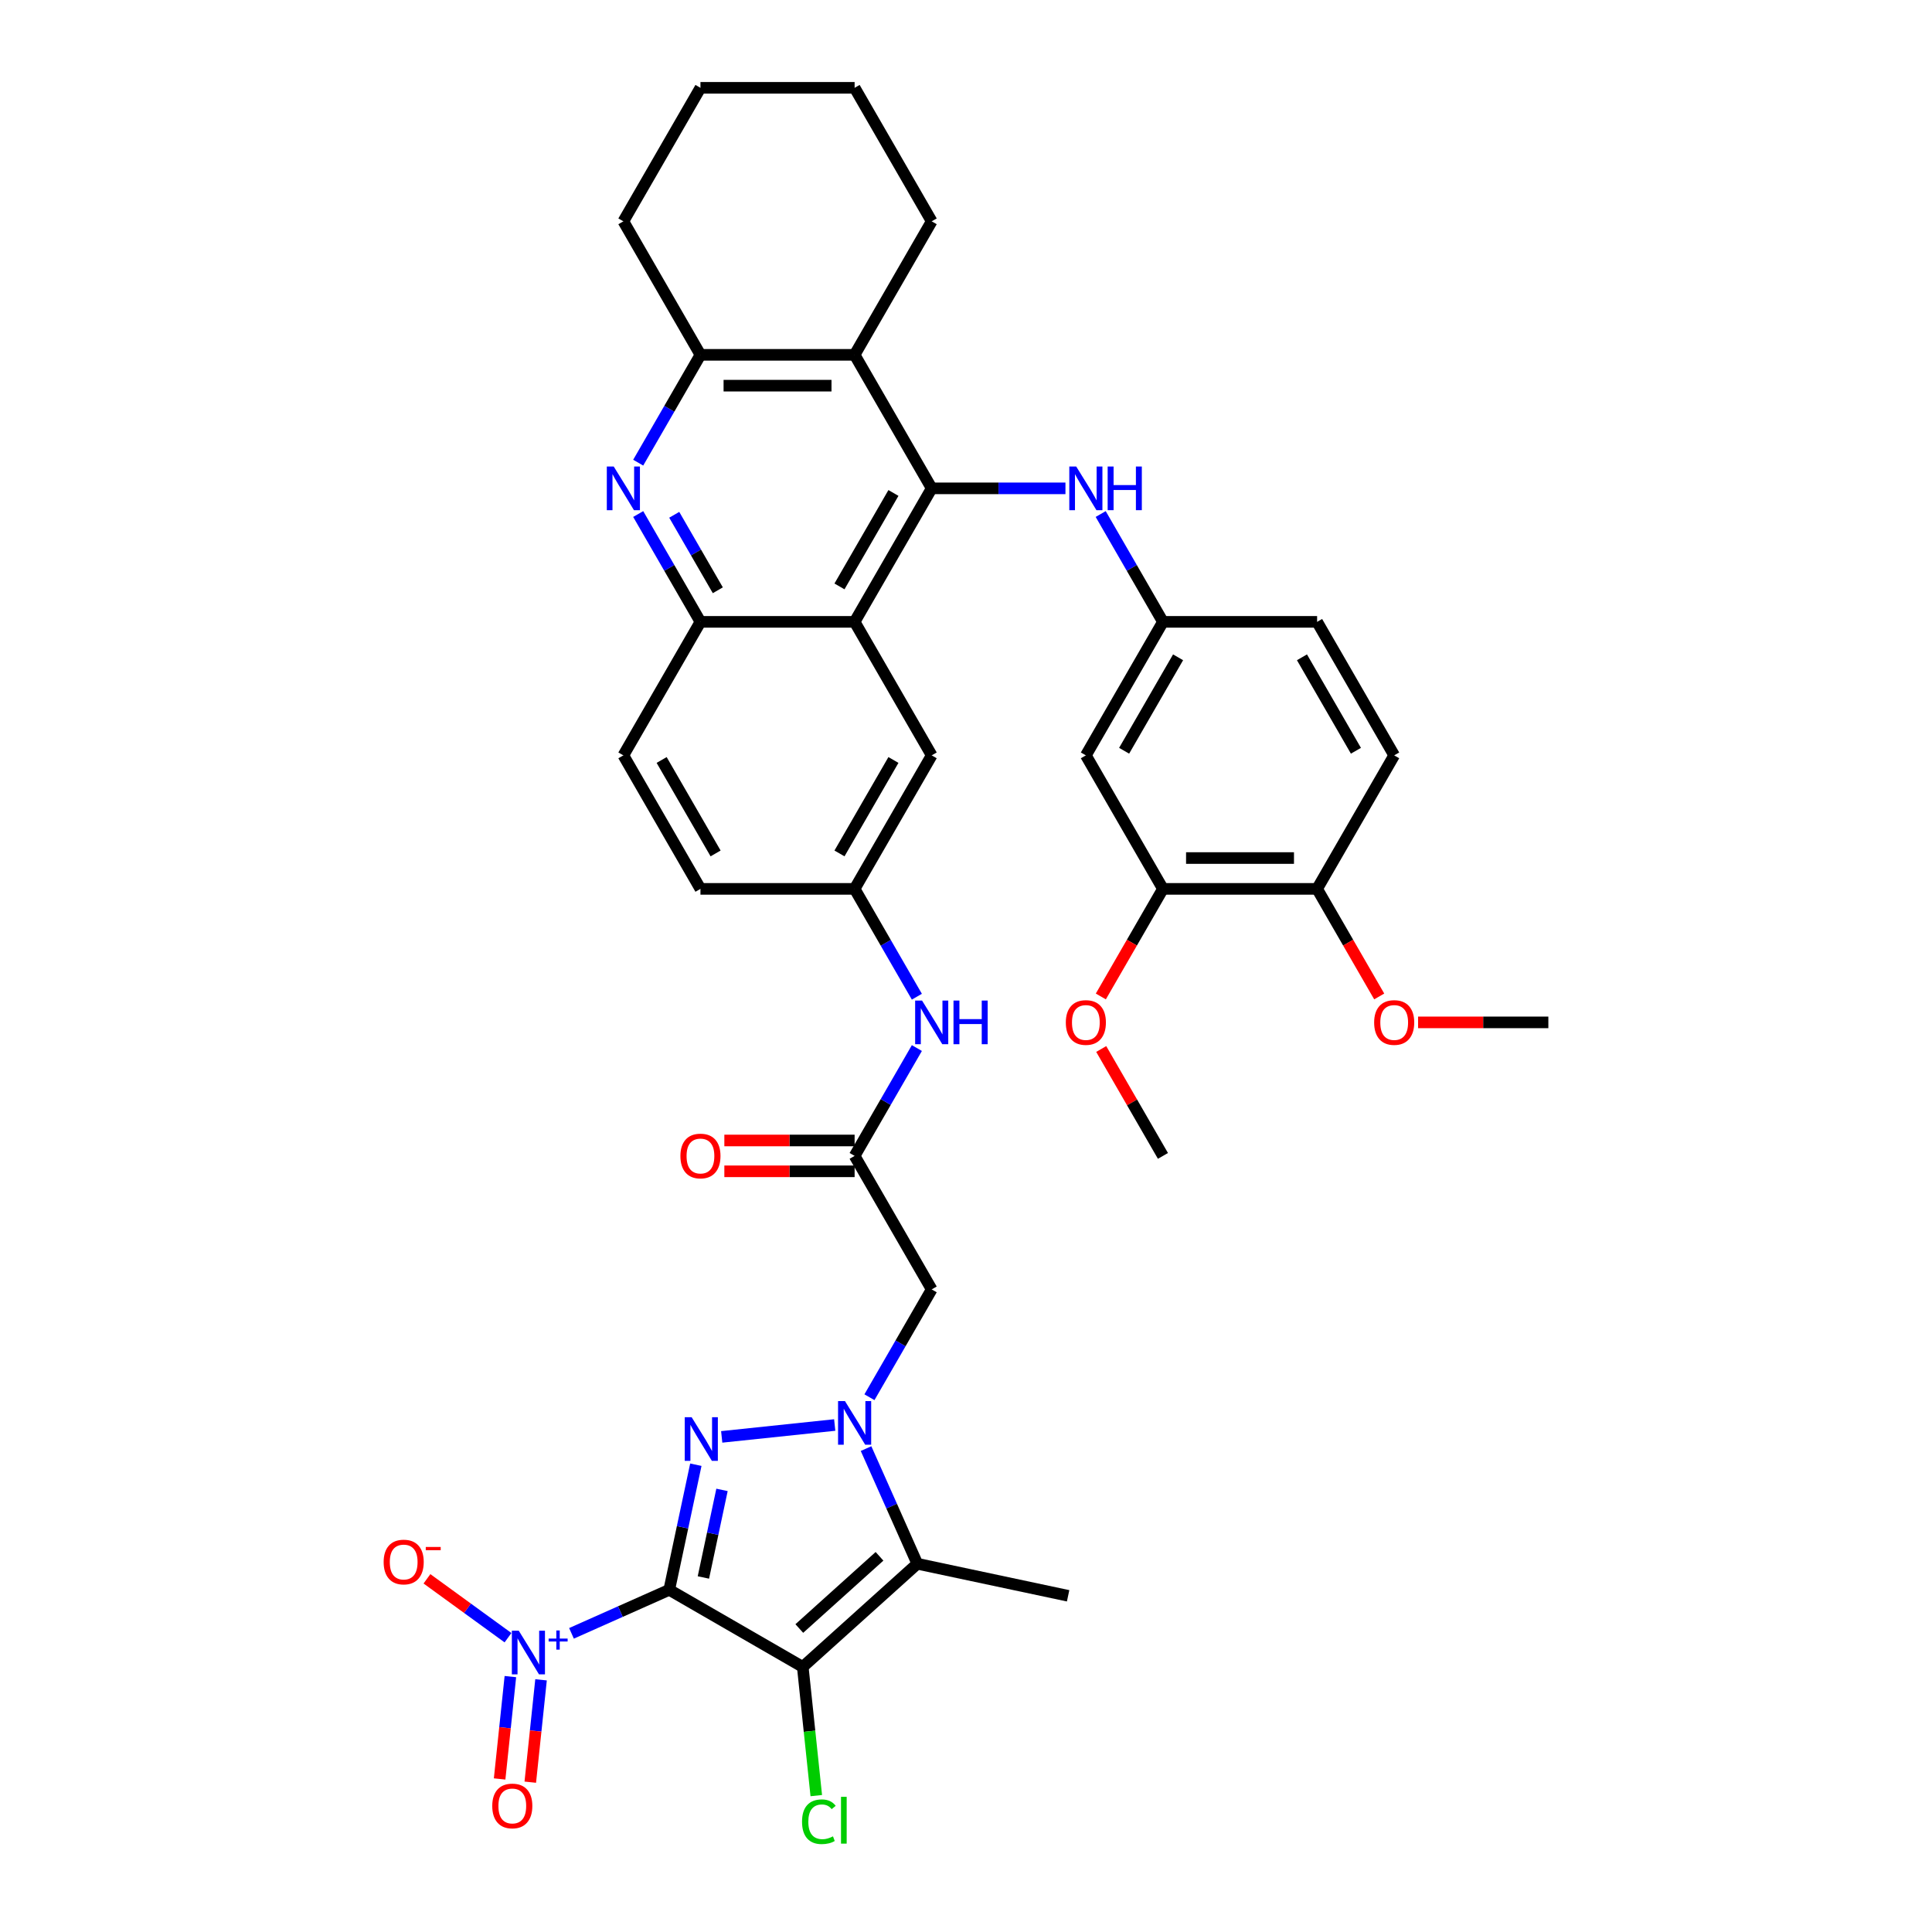 <?xml version='1.0' encoding='iso-8859-1'?>
<svg version='1.1' baseProfile='full'
              xmlns='http://www.w3.org/2000/svg'
                      xmlns:rdkit='http://www.rdkit.org/xml'
                      xmlns:xlink='http://www.w3.org/1999/xlink'
                  xml:space='preserve'
width='1000px' height='1000px' viewBox='0 0 1000 1000'>
<!-- END OF HEADER -->
<rect style='opacity:1.0;fill:#FFFFFF;stroke:none' width='1000' height='1000' x='0' y='0'> </rect>
<path class='bond-0' d='M 346.4,822.89 L 415.504,862.788' style='fill:none;fill-rule:evenodd;stroke:#000000;stroke-width:6px;stroke-linecap:butt;stroke-linejoin:miter;stroke-opacity:1' />
<path class='bond-1' d='M 346.4,822.89 L 353.282,790.512' style='fill:none;fill-rule:evenodd;stroke:#000000;stroke-width:6px;stroke-linecap:butt;stroke-linejoin:miter;stroke-opacity:1' />
<path class='bond-1' d='M 353.282,790.512 L 360.165,758.133' style='fill:none;fill-rule:evenodd;stroke:#0000FF;stroke-width:6px;stroke-linecap:butt;stroke-linejoin:miter;stroke-opacity:1' />
<path class='bond-1' d='M 364.075,816.495 L 368.893,793.83' style='fill:none;fill-rule:evenodd;stroke:#000000;stroke-width:6px;stroke-linecap:butt;stroke-linejoin:miter;stroke-opacity:1' />
<path class='bond-1' d='M 368.893,793.83 L 373.71,771.165' style='fill:none;fill-rule:evenodd;stroke:#0000FF;stroke-width:6px;stroke-linecap:butt;stroke-linejoin:miter;stroke-opacity:1' />
<path class='bond-4' d='M 346.4,822.89 L 321.101,834.154' style='fill:none;fill-rule:evenodd;stroke:#000000;stroke-width:6px;stroke-linecap:butt;stroke-linejoin:miter;stroke-opacity:1' />
<path class='bond-4' d='M 321.101,834.154 L 295.802,845.418' style='fill:none;fill-rule:evenodd;stroke:#0000FF;stroke-width:6px;stroke-linecap:butt;stroke-linejoin:miter;stroke-opacity:1' />
<path class='bond-3' d='M 415.504,862.788 L 474.804,809.394' style='fill:none;fill-rule:evenodd;stroke:#000000;stroke-width:6px;stroke-linecap:butt;stroke-linejoin:miter;stroke-opacity:1' />
<path class='bond-3' d='M 413.721,842.919 L 455.23,805.544' style='fill:none;fill-rule:evenodd;stroke:#000000;stroke-width:6px;stroke-linecap:butt;stroke-linejoin:miter;stroke-opacity:1' />
<path class='bond-21' d='M 415.504,862.788 L 419.006,896.099' style='fill:none;fill-rule:evenodd;stroke:#000000;stroke-width:6px;stroke-linecap:butt;stroke-linejoin:miter;stroke-opacity:1' />
<path class='bond-21' d='M 419.006,896.099 L 422.507,929.41' style='fill:none;fill-rule:evenodd;stroke:#00CC00;stroke-width:6px;stroke-linecap:butt;stroke-linejoin:miter;stroke-opacity:1' />
<path class='bond-2' d='M 373.555,743.729 L 432.049,737.581' style='fill:none;fill-rule:evenodd;stroke:#0000FF;stroke-width:6px;stroke-linecap:butt;stroke-linejoin:miter;stroke-opacity:1' />
<path class='bond-9' d='M 450.023,723.204 L 466.134,695.299' style='fill:none;fill-rule:evenodd;stroke:#0000FF;stroke-width:6px;stroke-linecap:butt;stroke-linejoin:miter;stroke-opacity:1' />
<path class='bond-9' d='M 466.134,695.299 L 482.245,667.394' style='fill:none;fill-rule:evenodd;stroke:#000000;stroke-width:6px;stroke-linecap:butt;stroke-linejoin:miter;stroke-opacity:1' />
<path class='bond-38' d='M 448.267,749.792 L 461.535,779.593' style='fill:none;fill-rule:evenodd;stroke:#0000FF;stroke-width:6px;stroke-linecap:butt;stroke-linejoin:miter;stroke-opacity:1' />
<path class='bond-38' d='M 461.535,779.593 L 474.804,809.394' style='fill:none;fill-rule:evenodd;stroke:#000000;stroke-width:6px;stroke-linecap:butt;stroke-linejoin:miter;stroke-opacity:1' />
<path class='bond-27' d='M 474.804,809.394 L 552.855,825.985' style='fill:none;fill-rule:evenodd;stroke:#000000;stroke-width:6px;stroke-linecap:butt;stroke-linejoin:miter;stroke-opacity:1' />
<path class='bond-16' d='M 262.939,847.67 L 241.965,832.431' style='fill:none;fill-rule:evenodd;stroke:#0000FF;stroke-width:6px;stroke-linecap:butt;stroke-linejoin:miter;stroke-opacity:1' />
<path class='bond-16' d='M 241.965,832.431 L 220.99,817.192' style='fill:none;fill-rule:evenodd;stroke:#FF0000;stroke-width:6px;stroke-linecap:butt;stroke-linejoin:miter;stroke-opacity:1' />
<path class='bond-19' d='M 264.171,867.805 L 261.387,894.294' style='fill:none;fill-rule:evenodd;stroke:#0000FF;stroke-width:6px;stroke-linecap:butt;stroke-linejoin:miter;stroke-opacity:1' />
<path class='bond-19' d='M 261.387,894.294 L 258.603,920.782' style='fill:none;fill-rule:evenodd;stroke:#FF0000;stroke-width:6px;stroke-linecap:butt;stroke-linejoin:miter;stroke-opacity:1' />
<path class='bond-19' d='M 280.042,869.474 L 277.258,895.962' style='fill:none;fill-rule:evenodd;stroke:#0000FF;stroke-width:6px;stroke-linecap:butt;stroke-linejoin:miter;stroke-opacity:1' />
<path class='bond-19' d='M 277.258,895.962 L 274.474,922.45' style='fill:none;fill-rule:evenodd;stroke:#FF0000;stroke-width:6px;stroke-linecap:butt;stroke-linejoin:miter;stroke-opacity:1' />
<path class='bond-5' d='M 482.245,252.768 L 442.348,321.872' style='fill:none;fill-rule:evenodd;stroke:#000000;stroke-width:6px;stroke-linecap:butt;stroke-linejoin:miter;stroke-opacity:1' />
<path class='bond-5' d='M 462.44,255.154 L 434.512,303.527' style='fill:none;fill-rule:evenodd;stroke:#000000;stroke-width:6px;stroke-linecap:butt;stroke-linejoin:miter;stroke-opacity:1' />
<path class='bond-7' d='M 482.245,252.768 L 442.348,183.663' style='fill:none;fill-rule:evenodd;stroke:#000000;stroke-width:6px;stroke-linecap:butt;stroke-linejoin:miter;stroke-opacity:1' />
<path class='bond-13' d='M 482.245,252.768 L 516.86,252.768' style='fill:none;fill-rule:evenodd;stroke:#000000;stroke-width:6px;stroke-linecap:butt;stroke-linejoin:miter;stroke-opacity:1' />
<path class='bond-13' d='M 516.86,252.768 L 551.475,252.768' style='fill:none;fill-rule:evenodd;stroke:#0000FF;stroke-width:6px;stroke-linecap:butt;stroke-linejoin:miter;stroke-opacity:1' />
<path class='bond-6' d='M 442.348,321.872 L 482.245,390.976' style='fill:none;fill-rule:evenodd;stroke:#000000;stroke-width:6px;stroke-linecap:butt;stroke-linejoin:miter;stroke-opacity:1' />
<path class='bond-39' d='M 442.348,321.872 L 362.553,321.872' style='fill:none;fill-rule:evenodd;stroke:#000000;stroke-width:6px;stroke-linecap:butt;stroke-linejoin:miter;stroke-opacity:1' />
<path class='bond-31' d='M 442.348,183.663 L 482.245,114.559' style='fill:none;fill-rule:evenodd;stroke:#000000;stroke-width:6px;stroke-linecap:butt;stroke-linejoin:miter;stroke-opacity:1' />
<path class='bond-40' d='M 442.348,183.663 L 362.553,183.663' style='fill:none;fill-rule:evenodd;stroke:#000000;stroke-width:6px;stroke-linecap:butt;stroke-linejoin:miter;stroke-opacity:1' />
<path class='bond-40' d='M 430.379,199.622 L 374.522,199.622' style='fill:none;fill-rule:evenodd;stroke:#000000;stroke-width:6px;stroke-linecap:butt;stroke-linejoin:miter;stroke-opacity:1' />
<path class='bond-8' d='M 330.331,266.061 L 346.442,293.967' style='fill:none;fill-rule:evenodd;stroke:#0000FF;stroke-width:6px;stroke-linecap:butt;stroke-linejoin:miter;stroke-opacity:1' />
<path class='bond-8' d='M 346.442,293.967 L 362.553,321.872' style='fill:none;fill-rule:evenodd;stroke:#000000;stroke-width:6px;stroke-linecap:butt;stroke-linejoin:miter;stroke-opacity:1' />
<path class='bond-8' d='M 348.985,266.454 L 360.263,285.987' style='fill:none;fill-rule:evenodd;stroke:#0000FF;stroke-width:6px;stroke-linecap:butt;stroke-linejoin:miter;stroke-opacity:1' />
<path class='bond-8' d='M 360.263,285.987 L 371.541,305.521' style='fill:none;fill-rule:evenodd;stroke:#000000;stroke-width:6px;stroke-linecap:butt;stroke-linejoin:miter;stroke-opacity:1' />
<path class='bond-10' d='M 330.331,239.474 L 346.442,211.569' style='fill:none;fill-rule:evenodd;stroke:#0000FF;stroke-width:6px;stroke-linecap:butt;stroke-linejoin:miter;stroke-opacity:1' />
<path class='bond-10' d='M 346.442,211.569 L 362.553,183.663' style='fill:none;fill-rule:evenodd;stroke:#000000;stroke-width:6px;stroke-linecap:butt;stroke-linejoin:miter;stroke-opacity:1' />
<path class='bond-12' d='M 482.245,667.394 L 442.348,598.289' style='fill:none;fill-rule:evenodd;stroke:#000000;stroke-width:6px;stroke-linecap:butt;stroke-linejoin:miter;stroke-opacity:1' />
<path class='bond-33' d='M 362.553,183.663 L 322.656,114.559' style='fill:none;fill-rule:evenodd;stroke:#000000;stroke-width:6px;stroke-linecap:butt;stroke-linejoin:miter;stroke-opacity:1' />
<path class='bond-11' d='M 362.553,321.872 L 322.656,390.976' style='fill:none;fill-rule:evenodd;stroke:#000000;stroke-width:6px;stroke-linecap:butt;stroke-linejoin:miter;stroke-opacity:1' />
<path class='bond-17' d='M 442.348,598.289 L 458.459,570.384' style='fill:none;fill-rule:evenodd;stroke:#000000;stroke-width:6px;stroke-linecap:butt;stroke-linejoin:miter;stroke-opacity:1' />
<path class='bond-17' d='M 458.459,570.384 L 474.57,542.479' style='fill:none;fill-rule:evenodd;stroke:#0000FF;stroke-width:6px;stroke-linecap:butt;stroke-linejoin:miter;stroke-opacity:1' />
<path class='bond-24' d='M 442.348,590.31 L 408.635,590.31' style='fill:none;fill-rule:evenodd;stroke:#000000;stroke-width:6px;stroke-linecap:butt;stroke-linejoin:miter;stroke-opacity:1' />
<path class='bond-24' d='M 408.635,590.31 L 374.921,590.31' style='fill:none;fill-rule:evenodd;stroke:#FF0000;stroke-width:6px;stroke-linecap:butt;stroke-linejoin:miter;stroke-opacity:1' />
<path class='bond-24' d='M 442.348,606.269 L 408.635,606.269' style='fill:none;fill-rule:evenodd;stroke:#000000;stroke-width:6px;stroke-linecap:butt;stroke-linejoin:miter;stroke-opacity:1' />
<path class='bond-24' d='M 408.635,606.269 L 374.921,606.269' style='fill:none;fill-rule:evenodd;stroke:#FF0000;stroke-width:6px;stroke-linecap:butt;stroke-linejoin:miter;stroke-opacity:1' />
<path class='bond-20' d='M 569.716,266.061 L 585.827,293.967' style='fill:none;fill-rule:evenodd;stroke:#0000FF;stroke-width:6px;stroke-linecap:butt;stroke-linejoin:miter;stroke-opacity:1' />
<path class='bond-20' d='M 585.827,293.967 L 601.938,321.872' style='fill:none;fill-rule:evenodd;stroke:#000000;stroke-width:6px;stroke-linecap:butt;stroke-linejoin:miter;stroke-opacity:1' />
<path class='bond-14' d='M 562.04,390.976 L 601.938,321.872' style='fill:none;fill-rule:evenodd;stroke:#000000;stroke-width:6px;stroke-linecap:butt;stroke-linejoin:miter;stroke-opacity:1' />
<path class='bond-14' d='M 581.846,388.59 L 609.774,340.217' style='fill:none;fill-rule:evenodd;stroke:#000000;stroke-width:6px;stroke-linecap:butt;stroke-linejoin:miter;stroke-opacity:1' />
<path class='bond-15' d='M 562.04,390.976 L 601.938,460.081' style='fill:none;fill-rule:evenodd;stroke:#000000;stroke-width:6px;stroke-linecap:butt;stroke-linejoin:miter;stroke-opacity:1' />
<path class='bond-30' d='M 601.938,460.081 L 585.864,487.922' style='fill:none;fill-rule:evenodd;stroke:#000000;stroke-width:6px;stroke-linecap:butt;stroke-linejoin:miter;stroke-opacity:1' />
<path class='bond-30' d='M 585.864,487.922 L 569.789,515.764' style='fill:none;fill-rule:evenodd;stroke:#FF0000;stroke-width:6px;stroke-linecap:butt;stroke-linejoin:miter;stroke-opacity:1' />
<path class='bond-42' d='M 601.938,460.081 L 681.733,460.081' style='fill:none;fill-rule:evenodd;stroke:#000000;stroke-width:6px;stroke-linecap:butt;stroke-linejoin:miter;stroke-opacity:1' />
<path class='bond-42' d='M 613.907,444.122 L 669.763,444.122' style='fill:none;fill-rule:evenodd;stroke:#000000;stroke-width:6px;stroke-linecap:butt;stroke-linejoin:miter;stroke-opacity:1' />
<path class='bond-22' d='M 474.57,515.891 L 458.459,487.986' style='fill:none;fill-rule:evenodd;stroke:#0000FF;stroke-width:6px;stroke-linecap:butt;stroke-linejoin:miter;stroke-opacity:1' />
<path class='bond-22' d='M 458.459,487.986 L 442.348,460.081' style='fill:none;fill-rule:evenodd;stroke:#000000;stroke-width:6px;stroke-linecap:butt;stroke-linejoin:miter;stroke-opacity:1' />
<path class='bond-18' d='M 482.245,390.976 L 442.348,460.081' style='fill:none;fill-rule:evenodd;stroke:#000000;stroke-width:6px;stroke-linecap:butt;stroke-linejoin:miter;stroke-opacity:1' />
<path class='bond-18' d='M 462.44,393.363 L 434.512,441.736' style='fill:none;fill-rule:evenodd;stroke:#000000;stroke-width:6px;stroke-linecap:butt;stroke-linejoin:miter;stroke-opacity:1' />
<path class='bond-28' d='M 601.938,321.872 L 681.733,321.872' style='fill:none;fill-rule:evenodd;stroke:#000000;stroke-width:6px;stroke-linecap:butt;stroke-linejoin:miter;stroke-opacity:1' />
<path class='bond-29' d='M 442.348,460.081 L 362.553,460.081' style='fill:none;fill-rule:evenodd;stroke:#000000;stroke-width:6px;stroke-linecap:butt;stroke-linejoin:miter;stroke-opacity:1' />
<path class='bond-23' d='M 681.733,460.081 L 721.63,390.976' style='fill:none;fill-rule:evenodd;stroke:#000000;stroke-width:6px;stroke-linecap:butt;stroke-linejoin:miter;stroke-opacity:1' />
<path class='bond-32' d='M 681.733,460.081 L 697.807,487.922' style='fill:none;fill-rule:evenodd;stroke:#000000;stroke-width:6px;stroke-linecap:butt;stroke-linejoin:miter;stroke-opacity:1' />
<path class='bond-32' d='M 697.807,487.922 L 713.881,515.764' style='fill:none;fill-rule:evenodd;stroke:#FF0000;stroke-width:6px;stroke-linecap:butt;stroke-linejoin:miter;stroke-opacity:1' />
<path class='bond-25' d='M 322.656,390.976 L 362.553,460.081' style='fill:none;fill-rule:evenodd;stroke:#000000;stroke-width:6px;stroke-linecap:butt;stroke-linejoin:miter;stroke-opacity:1' />
<path class='bond-25' d='M 342.461,393.363 L 370.389,441.736' style='fill:none;fill-rule:evenodd;stroke:#000000;stroke-width:6px;stroke-linecap:butt;stroke-linejoin:miter;stroke-opacity:1' />
<path class='bond-26' d='M 721.63,390.976 L 681.733,321.872' style='fill:none;fill-rule:evenodd;stroke:#000000;stroke-width:6px;stroke-linecap:butt;stroke-linejoin:miter;stroke-opacity:1' />
<path class='bond-26' d='M 701.825,388.59 L 673.896,340.217' style='fill:none;fill-rule:evenodd;stroke:#000000;stroke-width:6px;stroke-linecap:butt;stroke-linejoin:miter;stroke-opacity:1' />
<path class='bond-34' d='M 569.992,542.958 L 585.965,570.624' style='fill:none;fill-rule:evenodd;stroke:#FF0000;stroke-width:6px;stroke-linecap:butt;stroke-linejoin:miter;stroke-opacity:1' />
<path class='bond-34' d='M 585.965,570.624 L 601.938,598.289' style='fill:none;fill-rule:evenodd;stroke:#000000;stroke-width:6px;stroke-linecap:butt;stroke-linejoin:miter;stroke-opacity:1' />
<path class='bond-36' d='M 482.245,114.559 L 442.348,45.455' style='fill:none;fill-rule:evenodd;stroke:#000000;stroke-width:6px;stroke-linecap:butt;stroke-linejoin:miter;stroke-opacity:1' />
<path class='bond-35' d='M 733.998,529.185 L 767.712,529.185' style='fill:none;fill-rule:evenodd;stroke:#FF0000;stroke-width:6px;stroke-linecap:butt;stroke-linejoin:miter;stroke-opacity:1' />
<path class='bond-35' d='M 767.712,529.185 L 801.425,529.185' style='fill:none;fill-rule:evenodd;stroke:#000000;stroke-width:6px;stroke-linecap:butt;stroke-linejoin:miter;stroke-opacity:1' />
<path class='bond-37' d='M 322.656,114.559 L 362.553,45.455' style='fill:none;fill-rule:evenodd;stroke:#000000;stroke-width:6px;stroke-linecap:butt;stroke-linejoin:miter;stroke-opacity:1' />
<path class='bond-41' d='M 442.348,45.455 L 362.553,45.455' style='fill:none;fill-rule:evenodd;stroke:#000000;stroke-width:6px;stroke-linecap:butt;stroke-linejoin:miter;stroke-opacity:1' />
<path  class='atom-2' d='M 357.995 733.54
L 365.4 745.509
Q 366.134 746.69, 367.315 748.829
Q 368.496 750.967, 368.56 751.095
L 368.56 733.54
L 371.56 733.54
L 371.56 756.138
L 368.464 756.138
L 360.517 743.052
Q 359.591 741.52, 358.602 739.764
Q 357.644 738.009, 357.357 737.466
L 357.357 756.138
L 354.42 756.138
L 354.42 733.54
L 357.995 733.54
' fill='#0000FF'/>
<path  class='atom-3' d='M 437.353 725.199
L 444.758 737.168
Q 445.492 738.349, 446.673 740.488
Q 447.854 742.626, 447.918 742.754
L 447.918 725.199
L 450.918 725.199
L 450.918 747.797
L 447.822 747.797
L 439.874 734.711
Q 438.949 733.179, 437.959 731.423
Q 437.002 729.668, 436.715 729.125
L 436.715 747.797
L 433.778 747.797
L 433.778 725.199
L 437.353 725.199
' fill='#0000FF'/>
<path  class='atom-5' d='M 268.509 844.047
L 275.914 856.016
Q 276.648 857.197, 277.829 859.335
Q 279.01 861.474, 279.074 861.602
L 279.074 844.047
L 282.074 844.047
L 282.074 866.645
L 278.978 866.645
L 271.03 853.558
Q 270.105 852.026, 269.115 850.271
Q 268.158 848.515, 267.87 847.973
L 267.87 866.645
L 264.934 866.645
L 264.934 844.047
L 268.509 844.047
' fill='#0000FF'/>
<path  class='atom-5' d='M 283.97 848.12
L 287.951 848.12
L 287.951 843.928
L 289.721 843.928
L 289.721 848.12
L 293.807 848.12
L 293.807 849.637
L 289.721 849.637
L 289.721 853.85
L 287.951 853.85
L 287.951 849.637
L 283.97 849.637
L 283.97 848.12
' fill='#0000FF'/>
<path  class='atom-9' d='M 317.661 241.469
L 325.066 253.438
Q 325.8 254.619, 326.981 256.757
Q 328.162 258.896, 328.225 259.024
L 328.225 241.469
L 331.226 241.469
L 331.226 264.067
L 328.13 264.067
L 320.182 250.98
Q 319.257 249.448, 318.267 247.693
Q 317.31 245.937, 317.022 245.395
L 317.022 264.067
L 314.086 264.067
L 314.086 241.469
L 317.661 241.469
' fill='#0000FF'/>
<path  class='atom-14' d='M 557.045 241.469
L 564.45 253.438
Q 565.184 254.619, 566.365 256.757
Q 567.546 258.896, 567.61 259.024
L 567.61 241.469
L 570.61 241.469
L 570.61 264.067
L 567.514 264.067
L 559.567 250.98
Q 558.641 249.448, 557.652 247.693
Q 556.694 245.937, 556.407 245.395
L 556.407 264.067
L 553.47 264.067
L 553.47 241.469
L 557.045 241.469
' fill='#0000FF'/>
<path  class='atom-14' d='M 573.323 241.469
L 576.387 241.469
L 576.387 251.076
L 587.942 251.076
L 587.942 241.469
L 591.006 241.469
L 591.006 264.067
L 587.942 264.067
L 587.942 253.629
L 576.387 253.629
L 576.387 264.067
L 573.323 264.067
L 573.323 241.469
' fill='#0000FF'/>
<path  class='atom-17' d='M 198.575 808.507
Q 198.575 803.081, 201.256 800.049
Q 203.937 797.017, 208.948 797.017
Q 213.96 797.017, 216.641 800.049
Q 219.322 803.081, 219.322 808.507
Q 219.322 813.997, 216.609 817.125
Q 213.896 820.221, 208.948 820.221
Q 203.969 820.221, 201.256 817.125
Q 198.575 814.029, 198.575 808.507
M 208.948 817.668
Q 212.396 817.668, 214.247 815.37
Q 216.13 813.04, 216.13 808.507
Q 216.13 804.071, 214.247 801.836
Q 212.396 799.57, 208.948 799.57
Q 205.501 799.57, 203.618 801.805
Q 201.767 804.039, 201.767 808.507
Q 201.767 813.072, 203.618 815.37
Q 205.501 817.668, 208.948 817.668
' fill='#FF0000'/>
<path  class='atom-17' d='M 220.375 800.705
L 228.106 800.705
L 228.106 802.391
L 220.375 802.391
L 220.375 800.705
' fill='#FF0000'/>
<path  class='atom-18' d='M 477.25 517.886
L 484.655 529.855
Q 485.389 531.036, 486.57 533.175
Q 487.751 535.313, 487.815 535.441
L 487.815 517.886
L 490.815 517.886
L 490.815 540.484
L 487.719 540.484
L 479.772 527.398
Q 478.846 525.866, 477.857 524.11
Q 476.899 522.355, 476.612 521.812
L 476.612 540.484
L 473.676 540.484
L 473.676 517.886
L 477.25 517.886
' fill='#0000FF'/>
<path  class='atom-18' d='M 493.528 517.886
L 496.593 517.886
L 496.593 527.493
L 508.147 527.493
L 508.147 517.886
L 511.211 517.886
L 511.211 540.484
L 508.147 540.484
L 508.147 530.047
L 496.593 530.047
L 496.593 540.484
L 493.528 540.484
L 493.528 517.886
' fill='#0000FF'/>
<path  class='atom-20' d='M 254.79 934.767
Q 254.79 929.341, 257.471 926.309
Q 260.152 923.277, 265.163 923.277
Q 270.174 923.277, 272.855 926.309
Q 275.536 929.341, 275.536 934.767
Q 275.536 940.257, 272.823 943.385
Q 270.11 946.481, 265.163 946.481
Q 260.184 946.481, 257.471 943.385
Q 254.79 940.289, 254.79 934.767
M 265.163 943.928
Q 268.61 943.928, 270.461 941.63
Q 272.345 939.3, 272.345 934.767
Q 272.345 930.331, 270.461 928.096
Q 268.61 925.83, 265.163 925.83
Q 261.716 925.83, 259.833 928.064
Q 257.981 930.299, 257.981 934.767
Q 257.981 939.332, 259.833 941.63
Q 261.716 943.928, 265.163 943.928
' fill='#FF0000'/>
<path  class='atom-22' d='M 415.132 942.927
Q 415.132 937.31, 417.749 934.373
Q 420.398 931.405, 425.409 931.405
Q 430.069 931.405, 432.559 934.692
L 430.452 936.416
Q 428.633 934.022, 425.409 934.022
Q 421.994 934.022, 420.175 936.32
Q 418.387 938.586, 418.387 942.927
Q 418.387 947.396, 420.239 949.694
Q 422.122 951.992, 425.76 951.992
Q 428.25 951.992, 431.154 950.492
L 432.048 952.886
Q 430.867 953.652, 429.08 954.099
Q 427.292 954.545, 425.313 954.545
Q 420.398 954.545, 417.749 951.545
Q 415.132 948.545, 415.132 942.927
' fill='#00CC00'/>
<path  class='atom-22' d='M 435.304 930.032
L 438.24 930.032
L 438.24 954.258
L 435.304 954.258
L 435.304 930.032
' fill='#00CC00'/>
<path  class='atom-25' d='M 352.18 598.353
Q 352.18 592.927, 354.861 589.895
Q 357.542 586.863, 362.553 586.863
Q 367.564 586.863, 370.245 589.895
Q 372.927 592.927, 372.927 598.353
Q 372.927 603.843, 370.214 606.971
Q 367.5 610.067, 362.553 610.067
Q 357.574 610.067, 354.861 606.971
Q 352.18 603.875, 352.18 598.353
M 362.553 607.514
Q 366 607.514, 367.852 605.216
Q 369.735 602.886, 369.735 598.353
Q 369.735 593.917, 367.852 591.682
Q 366 589.416, 362.553 589.416
Q 359.106 589.416, 357.223 591.651
Q 355.372 593.885, 355.372 598.353
Q 355.372 602.918, 357.223 605.216
Q 359.106 607.514, 362.553 607.514
' fill='#FF0000'/>
<path  class='atom-31' d='M 551.667 529.249
Q 551.667 523.823, 554.348 520.791
Q 557.029 517.758, 562.04 517.758
Q 567.051 517.758, 569.733 520.791
Q 572.414 523.823, 572.414 529.249
Q 572.414 534.739, 569.701 537.867
Q 566.988 540.963, 562.04 540.963
Q 557.061 540.963, 554.348 537.867
Q 551.667 534.771, 551.667 529.249
M 562.04 538.409
Q 565.487 538.409, 567.339 536.111
Q 569.222 533.781, 569.222 529.249
Q 569.222 524.812, 567.339 522.578
Q 565.487 520.312, 562.04 520.312
Q 558.593 520.312, 556.71 522.546
Q 554.859 524.78, 554.859 529.249
Q 554.859 533.813, 556.71 536.111
Q 558.593 538.409, 562.04 538.409
' fill='#FF0000'/>
<path  class='atom-33' d='M 711.257 529.249
Q 711.257 523.823, 713.938 520.791
Q 716.619 517.758, 721.63 517.758
Q 726.641 517.758, 729.322 520.791
Q 732.003 523.823, 732.003 529.249
Q 732.003 534.739, 729.29 537.867
Q 726.577 540.963, 721.63 540.963
Q 716.651 540.963, 713.938 537.867
Q 711.257 534.771, 711.257 529.249
M 721.63 538.409
Q 725.077 538.409, 726.928 536.111
Q 728.812 533.781, 728.812 529.249
Q 728.812 524.812, 726.928 522.578
Q 725.077 520.312, 721.63 520.312
Q 718.183 520.312, 716.3 522.546
Q 714.448 524.78, 714.448 529.249
Q 714.448 533.813, 716.3 536.111
Q 718.183 538.409, 721.63 538.409
' fill='#FF0000'/>
</svg>
